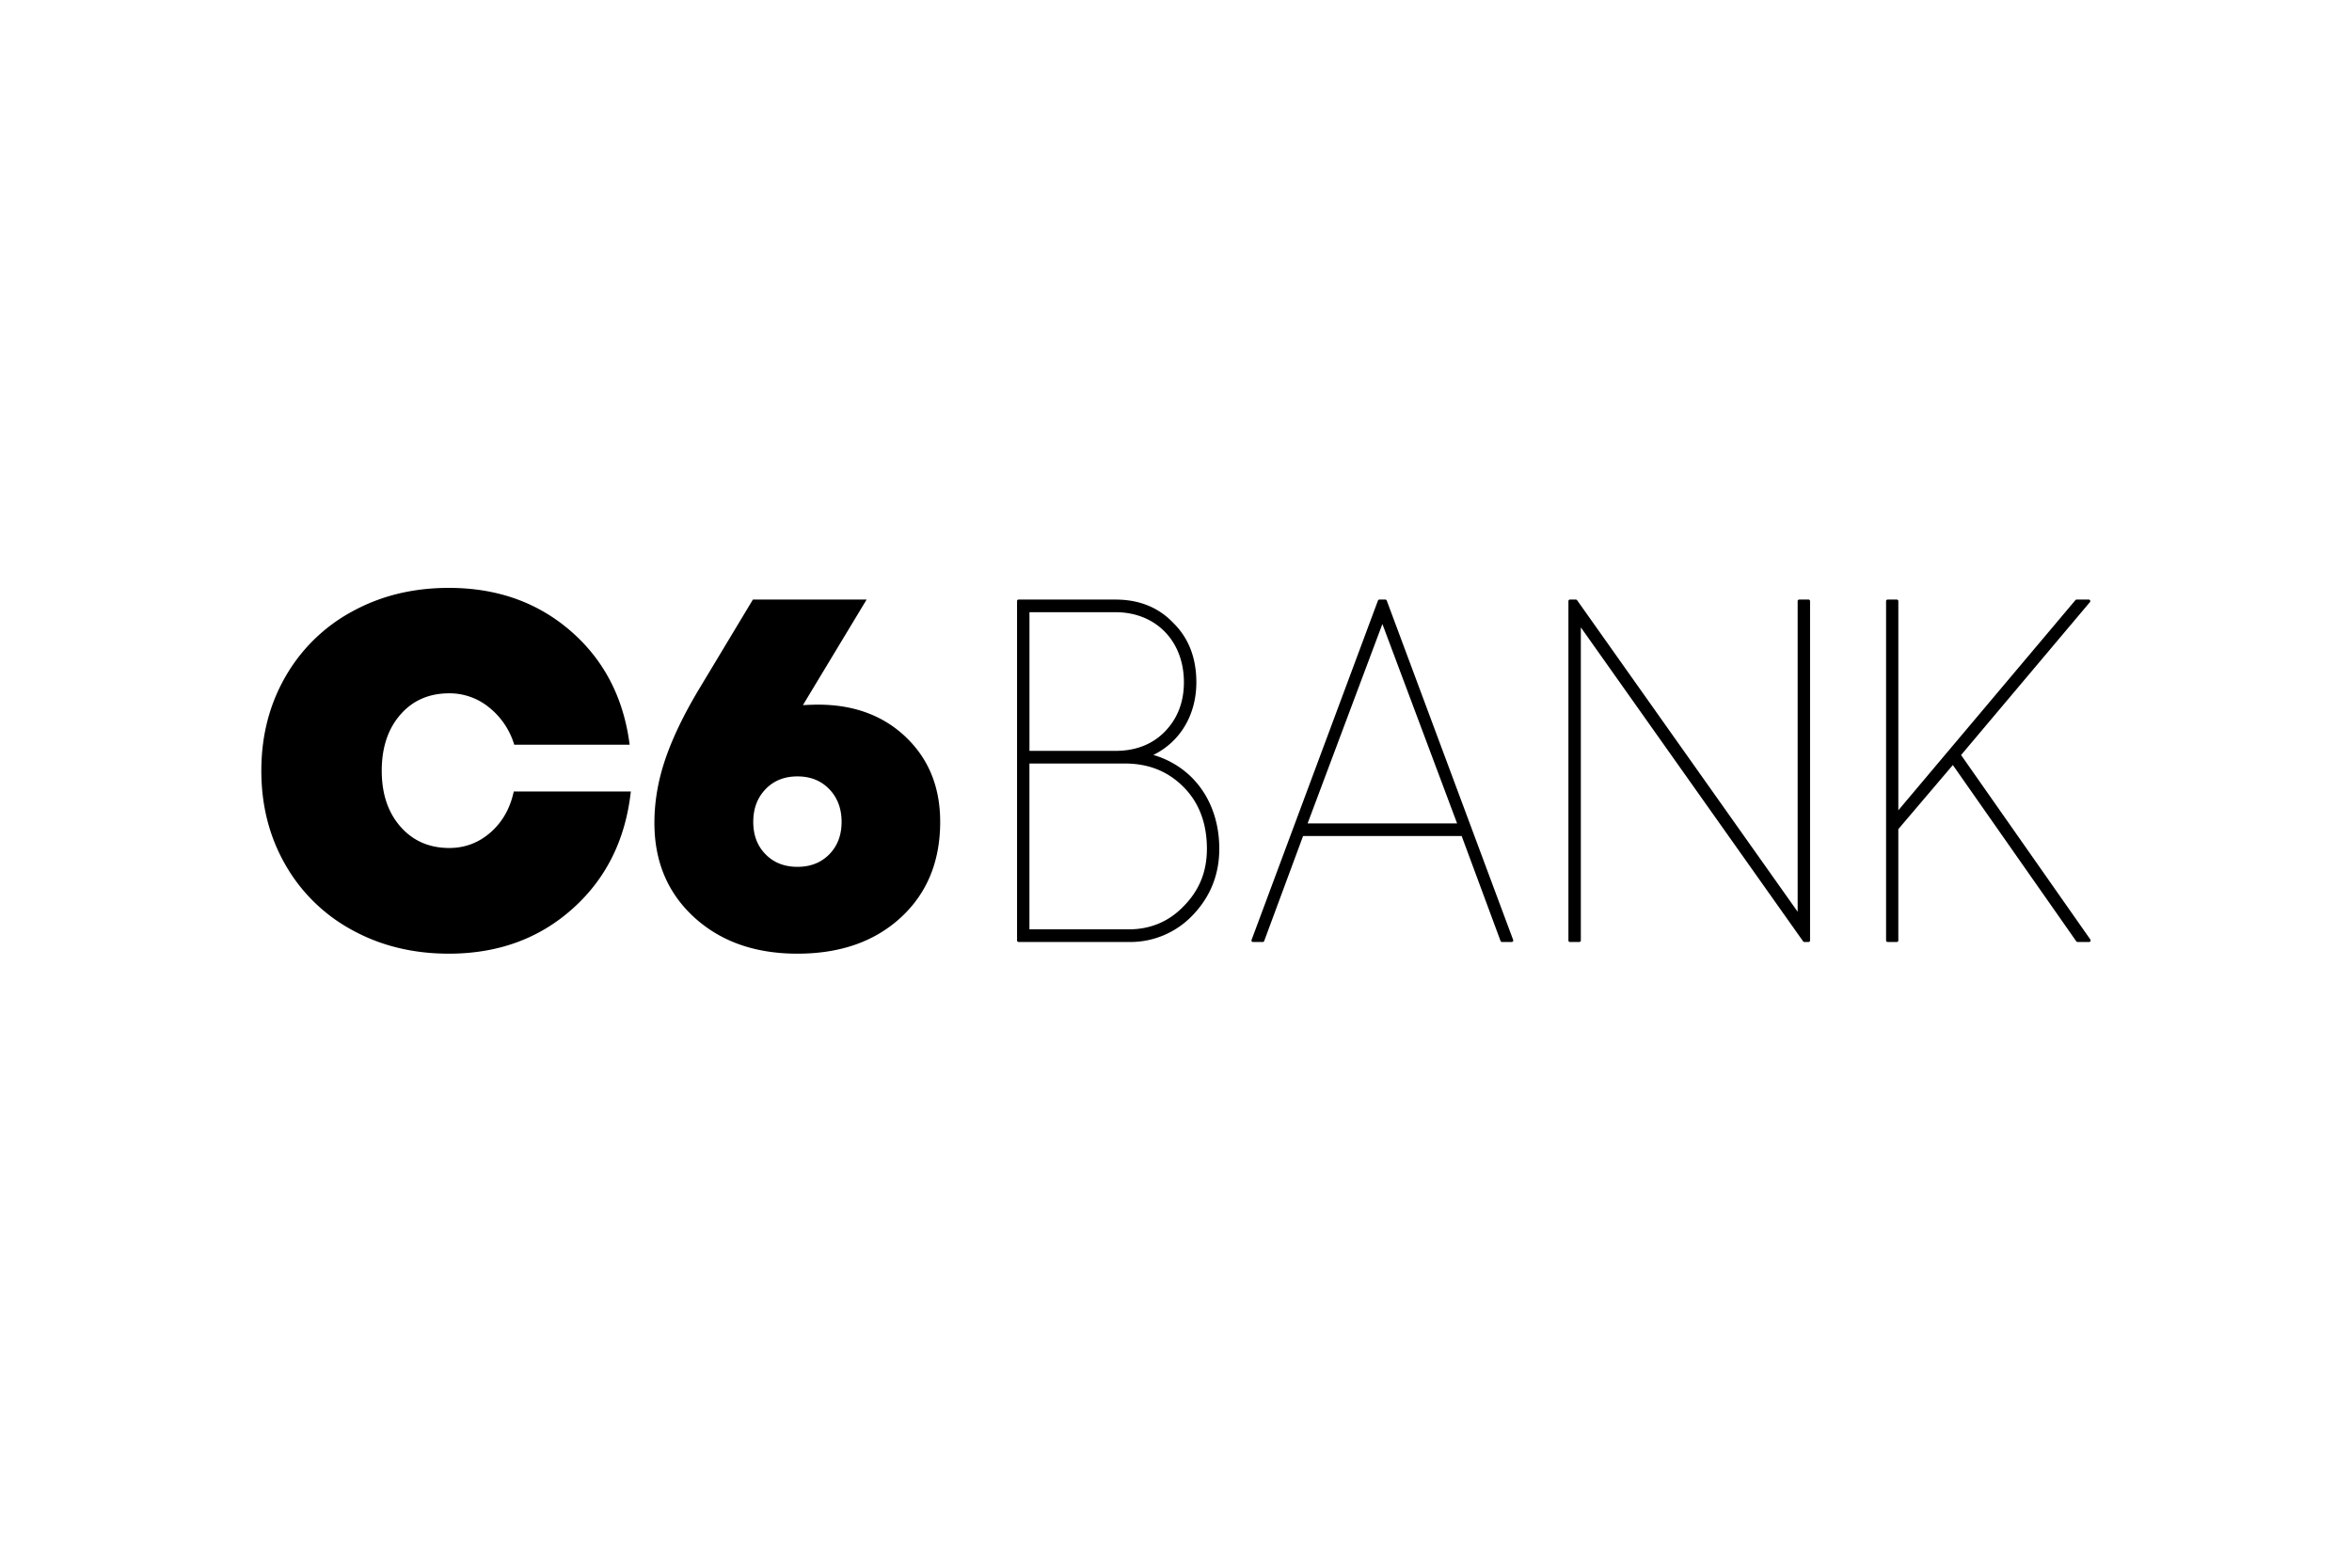 <svg xmlns="http://www.w3.org/2000/svg" width="72" height="48" fill="none" viewBox="0 0 72 48">
  <path fill="#fff" d="M0 0h72v48H0z"/>
  <path fill="#000" d="M15.016 25.488c.363-.318.6-.736.711-1.253h3.584c-.164 1.478-.76 2.675-1.785 3.59-1.025.917-2.288 1.375-3.787 1.375-1.093 0-2.078-.24-2.953-.72a5.202 5.202 0 01-2.05-2.003C8.246 25.623 8 24.665 8 23.6c0-1.064.245-2.023.736-2.878a5.202 5.202 0 012.05-2.002c.876-.48 1.86-.72 2.953-.72 1.475 0 2.72.442 3.737 1.326 1.015.884 1.615 2.043 1.799 3.476h-3.533a2.308 2.308 0 00-.77-1.142 1.911 1.911 0 00-1.218-.432c-.62 0-1.119.218-1.498.654-.38.436-.57 1.009-.57 1.717 0 .705.191 1.276.573 1.711.383.436.88.654 1.495.654.479 0 .9-.159 1.262-.476zm12.721-2.912c.696.667 1.044 1.53 1.044 2.588 0 1.21-.4 2.185-1.201 2.925-.802.74-1.858 1.111-3.17 1.111-1.295 0-2.348-.372-3.16-1.114-.811-.744-1.217-1.706-1.217-2.89 0-.647.111-1.297.334-1.952.223-.654.567-1.37 1.033-2.146l1.648-2.74h3.481l-1.95 3.232c.195-.01.349-.015.462-.015 1.1 0 2 .333 2.696 1zm-2.35 3.581c.25-.255.376-.586.376-.993 0-.406-.126-.74-.376-1-.252-.262-.577-.392-.976-.392-.4 0-.725.13-.975.391-.252.261-.377.595-.377 1.001 0 .407.125.738.377.993.25.256.576.384.975.384.4 0 .725-.128.976-.384zm9.92-3.042c1.237.366 2.018 1.46 2.018 2.874 0 .782-.27 1.461-.801 2.019a2.629 2.629 0 01-1.972.834H31.18a.048.048 0 01-.033-.014.046.046 0 01-.013-.033v-10.39c0-.026.02-.047.046-.047h2.97c.723 0 1.319.241 1.77.718.465.457.703 1.068.703 1.814 0 1-.496 1.823-1.316 2.225zm.934 4.625c.474-.483.705-1.055.705-1.751 0-.773-.237-1.406-.704-1.881-.483-.492-1.078-.731-1.819-.731h-2.91v5.078h3.039c.668 0 1.237-.241 1.689-.715zm-4.727-8.995v4.245h2.637c.616 0 1.122-.197 1.503-.585.39-.397.588-.907.588-1.515 0-1.263-.86-2.145-2.091-2.145h-2.638zM63.99 28.767a.047.047 0 01-.038.075H63.6a.046.046 0 01-.04-.02l-3.779-5.398-1.669 1.963v3.407a.047.047 0 01-.047.048h-.28a.048.048 0 01-.034-.014.046.046 0 01-.014-.033v-10.39c0-.026.022-.047.047-.047h.281c.026 0 .047.021.047.047v6.405l5.421-6.435a.047.047 0 01.036-.017h.372a.047.047 0 01.036.078l-3.944 4.682 3.958 5.649zm-8.626-10.41c.026 0 .046.022.046.049v10.389a.046.046 0 01-.003.017.047.047 0 01-.043.03h-.13a.047.047 0 01-.037-.02l-6.804-9.613v9.585a.046.046 0 01-.014.034.045.045 0 01-.015.01.049.049 0 01-.018.004h-.287a.048.048 0 01-.033-.014.047.047 0 01-.013-.034V18.405c0-.026.02-.047.046-.047h.182a.047.047 0 01.038.02l6.751 9.538v-9.51c0-.026.021-.048.047-.048h.287zm-9.043 10.42a.047.047 0 01-.005.044.047.047 0 01-.04.021h-.297a.047.047 0 01-.044-.032l-1.19-3.212H39.89l-1.19 3.213a.046.046 0 01-.045.031h-.298a.047.047 0 01-.047-.042c0-.008 0-.016.004-.023l3.868-10.388a.047.047 0 01.044-.031h.181a.047.047 0 01.045.031l3.869 10.389zm-6.292-3.566h4.576l-2.287-6.105-2.289 6.105z"/>
</svg>
